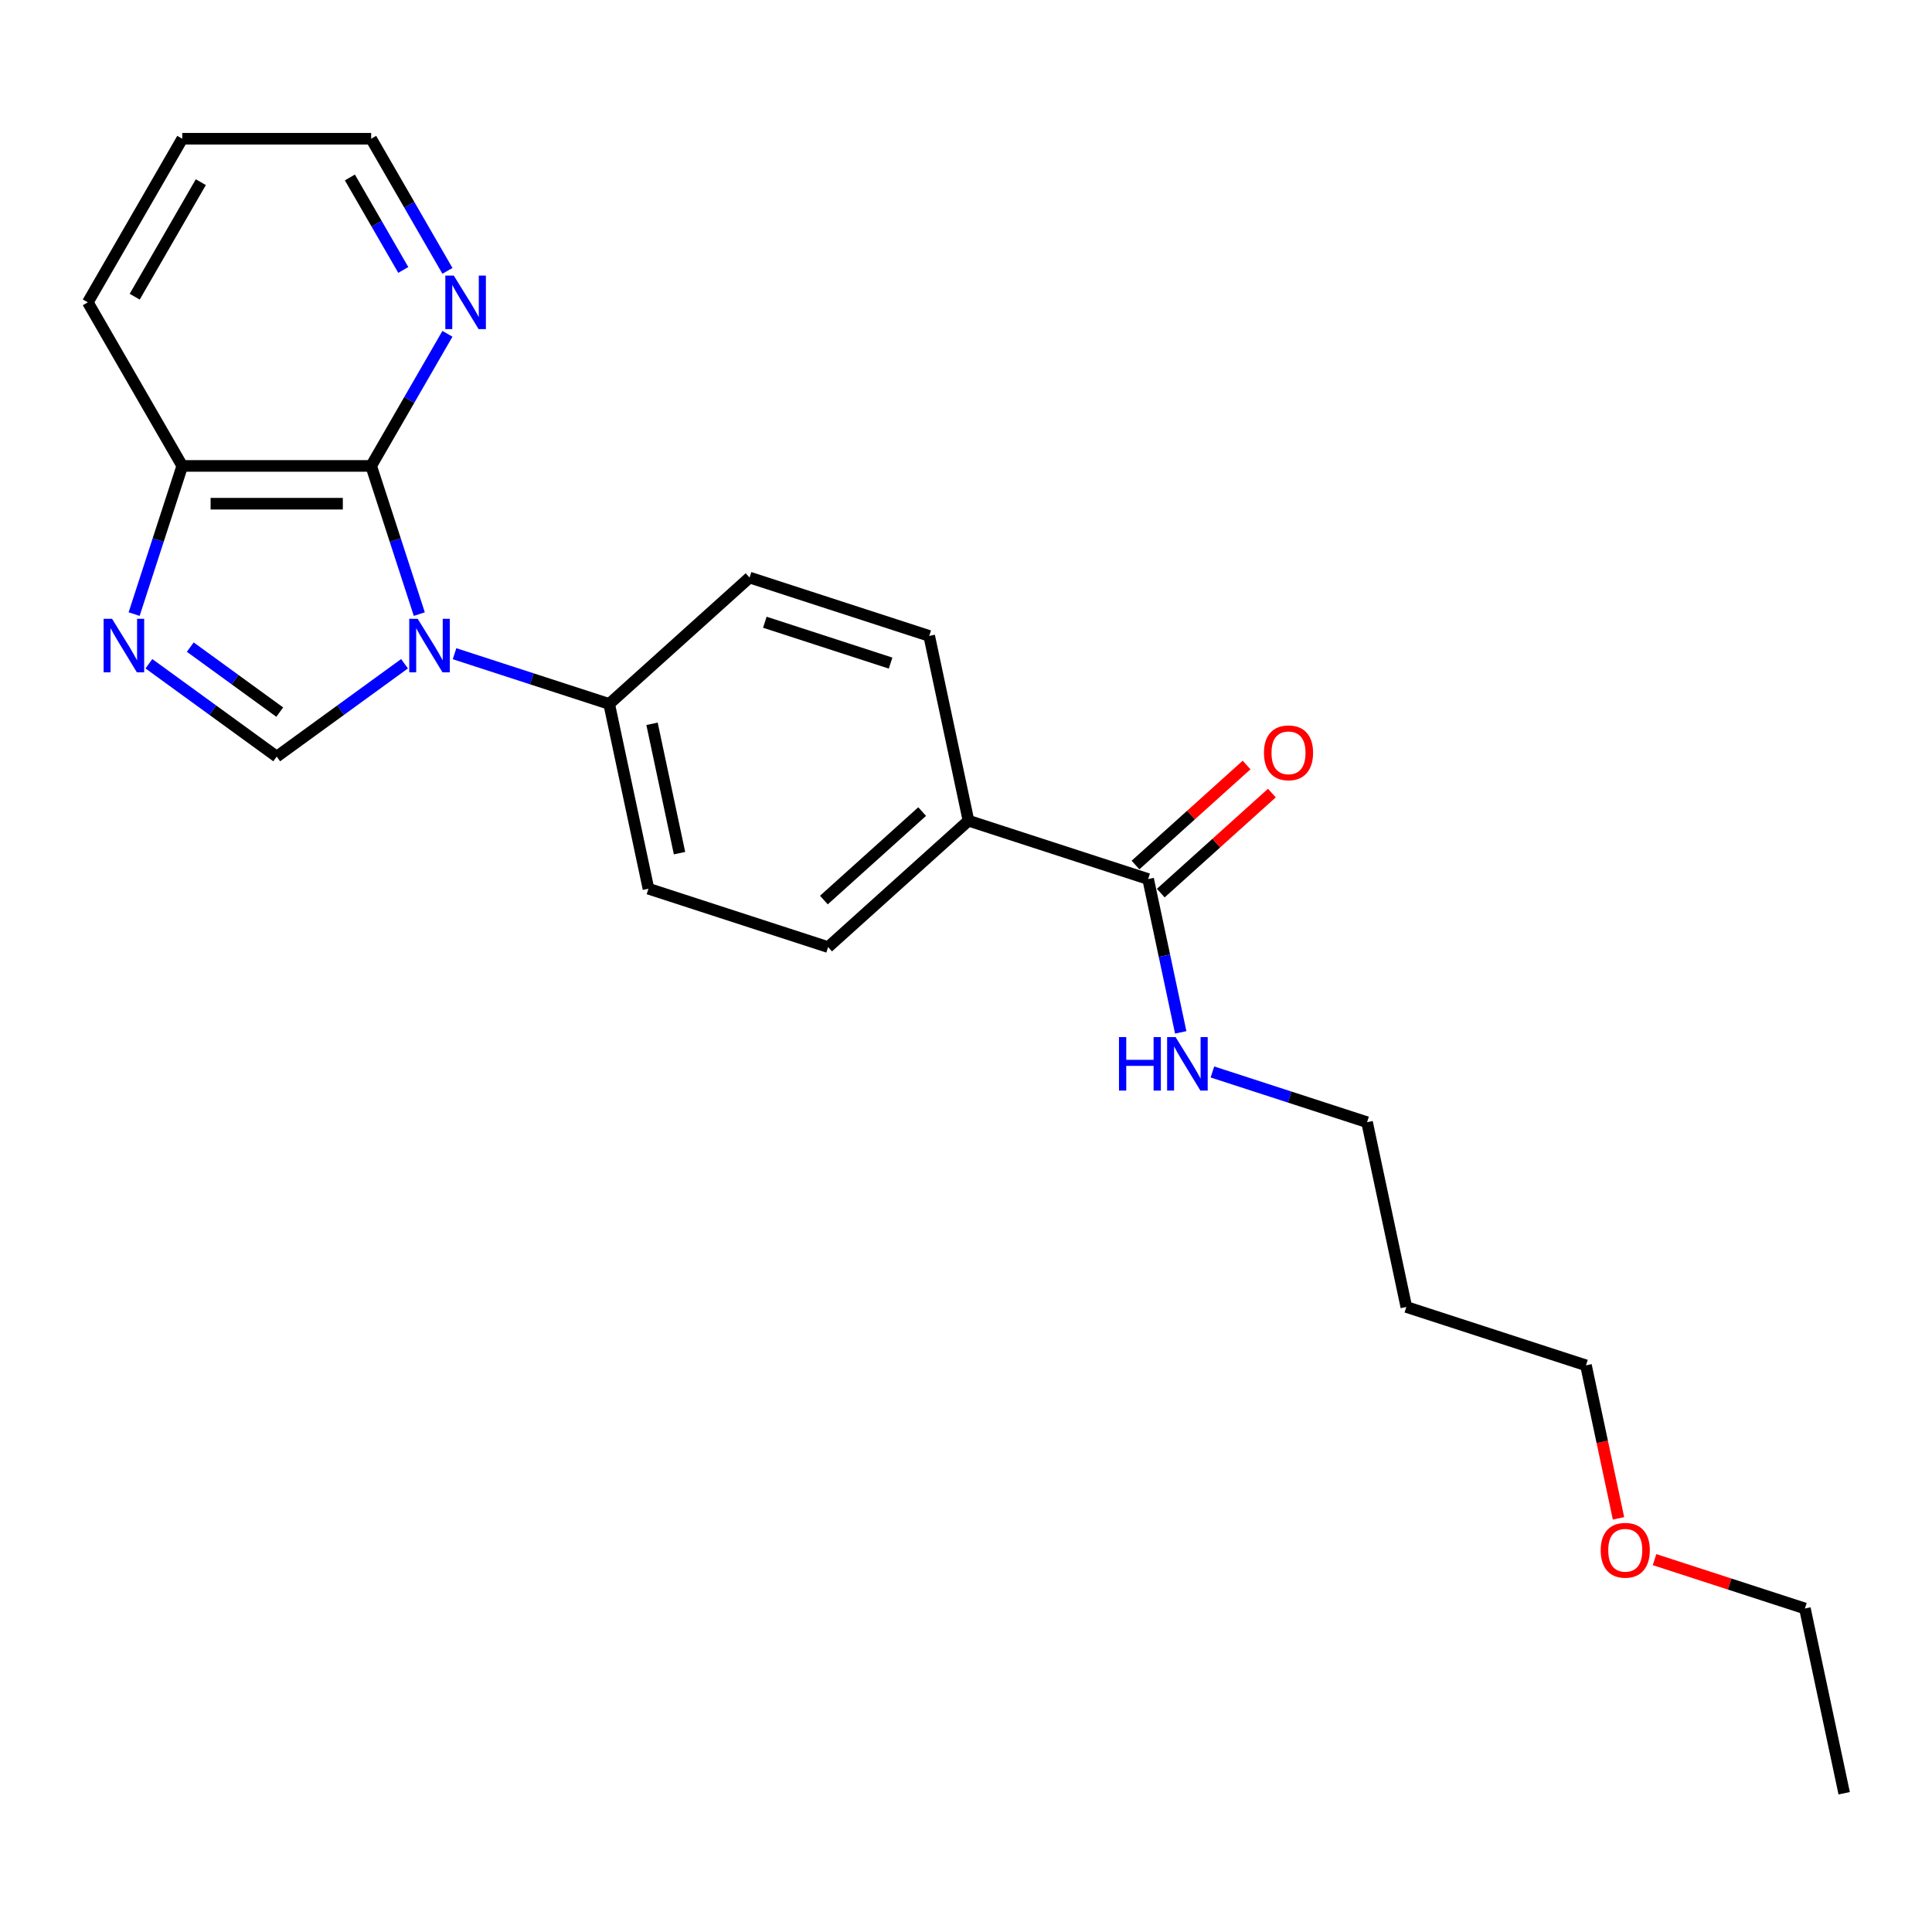 <?xml version='1.0' encoding='iso-8859-1'?>
<svg version='1.1' baseProfile='full'
              xmlns='http://www.w3.org/2000/svg'
                      xmlns:rdkit='http://www.rdkit.org/xml'
                      xmlns:xlink='http://www.w3.org/1999/xlink'
                  xml:space='preserve'
width='1000px' height='1000px' viewBox='0 0 1000 1000'>
<!-- END OF HEADER -->
<rect style='opacity:1.0;fill:#FFFFFF;stroke:none' width='1000' height='1000' x='0' y='0'> </rect>
<path class='bond-0' d='M 209.381,343.554 L 176.304,367.586' style='fill:none;fill-rule:evenodd;stroke:#0000FF;stroke-width:6px;stroke-linecap:butt;stroke-linejoin:miter;stroke-opacity:1' />
<path class='bond-0' d='M 176.304,367.586 L 143.227,391.618' style='fill:none;fill-rule:evenodd;stroke:#000000;stroke-width:6px;stroke-linecap:butt;stroke-linejoin:miter;stroke-opacity:1' />
<path class='bond-1' d='M 217.033,317.86 L 204.573,279.511' style='fill:none;fill-rule:evenodd;stroke:#0000FF;stroke-width:6px;stroke-linecap:butt;stroke-linejoin:miter;stroke-opacity:1' />
<path class='bond-1' d='M 204.573,279.511 L 192.113,241.162' style='fill:none;fill-rule:evenodd;stroke:#000000;stroke-width:6px;stroke-linecap:butt;stroke-linejoin:miter;stroke-opacity:1' />
<path class='bond-5' d='M 235.271,338.355 L 275.292,351.359' style='fill:none;fill-rule:evenodd;stroke:#0000FF;stroke-width:6px;stroke-linecap:butt;stroke-linejoin:miter;stroke-opacity:1' />
<path class='bond-5' d='M 275.292,351.359 L 315.313,364.362' style='fill:none;fill-rule:evenodd;stroke:#000000;stroke-width:6px;stroke-linecap:butt;stroke-linejoin:miter;stroke-opacity:1' />
<path class='bond-2' d='M 143.227,391.618 L 110.15,367.586' style='fill:none;fill-rule:evenodd;stroke:#000000;stroke-width:6px;stroke-linecap:butt;stroke-linejoin:miter;stroke-opacity:1' />
<path class='bond-2' d='M 110.15,367.586 L 77.072,343.554' style='fill:none;fill-rule:evenodd;stroke:#0000FF;stroke-width:6px;stroke-linecap:butt;stroke-linejoin:miter;stroke-opacity:1' />
<path class='bond-2' d='M 144.797,368.589 L 121.643,351.766' style='fill:none;fill-rule:evenodd;stroke:#000000;stroke-width:6px;stroke-linecap:butt;stroke-linejoin:miter;stroke-opacity:1' />
<path class='bond-2' d='M 121.643,351.766 L 98.489,334.944' style='fill:none;fill-rule:evenodd;stroke:#0000FF;stroke-width:6px;stroke-linecap:butt;stroke-linejoin:miter;stroke-opacity:1' />
<path class='bond-3' d='M 192.113,241.162 L 94.341,241.162' style='fill:none;fill-rule:evenodd;stroke:#000000;stroke-width:6px;stroke-linecap:butt;stroke-linejoin:miter;stroke-opacity:1' />
<path class='bond-3' d='M 177.447,260.717 L 109.006,260.717' style='fill:none;fill-rule:evenodd;stroke:#000000;stroke-width:6px;stroke-linecap:butt;stroke-linejoin:miter;stroke-opacity:1' />
<path class='bond-6' d='M 192.113,241.162 L 211.854,206.97' style='fill:none;fill-rule:evenodd;stroke:#000000;stroke-width:6px;stroke-linecap:butt;stroke-linejoin:miter;stroke-opacity:1' />
<path class='bond-6' d='M 211.854,206.97 L 231.594,172.778' style='fill:none;fill-rule:evenodd;stroke:#0000FF;stroke-width:6px;stroke-linecap:butt;stroke-linejoin:miter;stroke-opacity:1' />
<path class='bond-23' d='M 69.42,317.86 L 81.88,279.511' style='fill:none;fill-rule:evenodd;stroke:#0000FF;stroke-width:6px;stroke-linecap:butt;stroke-linejoin:miter;stroke-opacity:1' />
<path class='bond-23' d='M 81.88,279.511 L 94.341,241.162' style='fill:none;fill-rule:evenodd;stroke:#000000;stroke-width:6px;stroke-linecap:butt;stroke-linejoin:miter;stroke-opacity:1' />
<path class='bond-18' d='M 94.341,241.162 L 45.455,156.489' style='fill:none;fill-rule:evenodd;stroke:#000000;stroke-width:6px;stroke-linecap:butt;stroke-linejoin:miter;stroke-opacity:1' />
<path class='bond-4' d='M 594.273,455.002 L 501.286,424.789' style='fill:none;fill-rule:evenodd;stroke:#000000;stroke-width:6px;stroke-linecap:butt;stroke-linejoin:miter;stroke-opacity:1' />
<path class='bond-8' d='M 600.815,462.268 L 629.567,436.379' style='fill:none;fill-rule:evenodd;stroke:#000000;stroke-width:6px;stroke-linecap:butt;stroke-linejoin:miter;stroke-opacity:1' />
<path class='bond-8' d='M 629.567,436.379 L 658.32,410.491' style='fill:none;fill-rule:evenodd;stroke:#FF0000;stroke-width:6px;stroke-linecap:butt;stroke-linejoin:miter;stroke-opacity:1' />
<path class='bond-8' d='M 587.731,447.736 L 616.483,421.848' style='fill:none;fill-rule:evenodd;stroke:#000000;stroke-width:6px;stroke-linecap:butt;stroke-linejoin:miter;stroke-opacity:1' />
<path class='bond-8' d='M 616.483,421.848 L 645.235,395.959' style='fill:none;fill-rule:evenodd;stroke:#FF0000;stroke-width:6px;stroke-linecap:butt;stroke-linejoin:miter;stroke-opacity:1' />
<path class='bond-13' d='M 594.273,455.002 L 602.706,494.675' style='fill:none;fill-rule:evenodd;stroke:#000000;stroke-width:6px;stroke-linecap:butt;stroke-linejoin:miter;stroke-opacity:1' />
<path class='bond-13' d='M 602.706,494.675 L 611.139,534.349' style='fill:none;fill-rule:evenodd;stroke:#0000FF;stroke-width:6px;stroke-linecap:butt;stroke-linejoin:miter;stroke-opacity:1' />
<path class='bond-9' d='M 315.313,364.362 L 387.972,298.94' style='fill:none;fill-rule:evenodd;stroke:#000000;stroke-width:6px;stroke-linecap:butt;stroke-linejoin:miter;stroke-opacity:1' />
<path class='bond-10' d='M 315.313,364.362 L 335.641,459.998' style='fill:none;fill-rule:evenodd;stroke:#000000;stroke-width:6px;stroke-linecap:butt;stroke-linejoin:miter;stroke-opacity:1' />
<path class='bond-10' d='M 337.489,374.642 L 351.719,441.587' style='fill:none;fill-rule:evenodd;stroke:#000000;stroke-width:6px;stroke-linecap:butt;stroke-linejoin:miter;stroke-opacity:1' />
<path class='bond-16' d='M 231.594,140.2 L 211.854,106.008' style='fill:none;fill-rule:evenodd;stroke:#0000FF;stroke-width:6px;stroke-linecap:butt;stroke-linejoin:miter;stroke-opacity:1' />
<path class='bond-16' d='M 211.854,106.008 L 192.113,71.816' style='fill:none;fill-rule:evenodd;stroke:#000000;stroke-width:6px;stroke-linecap:butt;stroke-linejoin:miter;stroke-opacity:1' />
<path class='bond-16' d='M 208.738,139.72 L 194.919,115.785' style='fill:none;fill-rule:evenodd;stroke:#0000FF;stroke-width:6px;stroke-linecap:butt;stroke-linejoin:miter;stroke-opacity:1' />
<path class='bond-16' d='M 194.919,115.785 L 181.1,91.851' style='fill:none;fill-rule:evenodd;stroke:#000000;stroke-width:6px;stroke-linecap:butt;stroke-linejoin:miter;stroke-opacity:1' />
<path class='bond-7' d='M 501.286,424.789 L 428.628,490.211' style='fill:none;fill-rule:evenodd;stroke:#000000;stroke-width:6px;stroke-linecap:butt;stroke-linejoin:miter;stroke-opacity:1' />
<path class='bond-7' d='M 477.303,420.07 L 426.442,465.866' style='fill:none;fill-rule:evenodd;stroke:#000000;stroke-width:6px;stroke-linecap:butt;stroke-linejoin:miter;stroke-opacity:1' />
<path class='bond-24' d='M 501.286,424.789 L 480.958,329.153' style='fill:none;fill-rule:evenodd;stroke:#000000;stroke-width:6px;stroke-linecap:butt;stroke-linejoin:miter;stroke-opacity:1' />
<path class='bond-12' d='M 387.972,298.94 L 480.958,329.153' style='fill:none;fill-rule:evenodd;stroke:#000000;stroke-width:6px;stroke-linecap:butt;stroke-linejoin:miter;stroke-opacity:1' />
<path class='bond-12' d='M 395.877,322.069 L 460.968,343.219' style='fill:none;fill-rule:evenodd;stroke:#000000;stroke-width:6px;stroke-linecap:butt;stroke-linejoin:miter;stroke-opacity:1' />
<path class='bond-11' d='M 335.641,459.998 L 428.628,490.211' style='fill:none;fill-rule:evenodd;stroke:#000000;stroke-width:6px;stroke-linecap:butt;stroke-linejoin:miter;stroke-opacity:1' />
<path class='bond-17' d='M 627.546,554.844 L 667.567,567.847' style='fill:none;fill-rule:evenodd;stroke:#0000FF;stroke-width:6px;stroke-linecap:butt;stroke-linejoin:miter;stroke-opacity:1' />
<path class='bond-17' d='M 667.567,567.847 L 707.588,580.851' style='fill:none;fill-rule:evenodd;stroke:#000000;stroke-width:6px;stroke-linecap:butt;stroke-linejoin:miter;stroke-opacity:1' />
<path class='bond-14' d='M 727.916,676.486 L 707.588,580.851' style='fill:none;fill-rule:evenodd;stroke:#000000;stroke-width:6px;stroke-linecap:butt;stroke-linejoin:miter;stroke-opacity:1' />
<path class='bond-19' d='M 727.916,676.486 L 820.903,706.7' style='fill:none;fill-rule:evenodd;stroke:#000000;stroke-width:6px;stroke-linecap:butt;stroke-linejoin:miter;stroke-opacity:1' />
<path class='bond-15' d='M 837.735,785.89 L 829.319,746.295' style='fill:none;fill-rule:evenodd;stroke:#FF0000;stroke-width:6px;stroke-linecap:butt;stroke-linejoin:miter;stroke-opacity:1' />
<path class='bond-15' d='M 829.319,746.295 L 820.903,706.7' style='fill:none;fill-rule:evenodd;stroke:#000000;stroke-width:6px;stroke-linecap:butt;stroke-linejoin:miter;stroke-opacity:1' />
<path class='bond-20' d='M 856.385,807.259 L 895.301,819.904' style='fill:none;fill-rule:evenodd;stroke:#FF0000;stroke-width:6px;stroke-linecap:butt;stroke-linejoin:miter;stroke-opacity:1' />
<path class='bond-20' d='M 895.301,819.904 L 934.217,832.548' style='fill:none;fill-rule:evenodd;stroke:#000000;stroke-width:6px;stroke-linecap:butt;stroke-linejoin:miter;stroke-opacity:1' />
<path class='bond-21' d='M 192.113,71.816 L 94.341,71.816' style='fill:none;fill-rule:evenodd;stroke:#000000;stroke-width:6px;stroke-linecap:butt;stroke-linejoin:miter;stroke-opacity:1' />
<path class='bond-25' d='M 45.455,156.489 L 94.341,71.816' style='fill:none;fill-rule:evenodd;stroke:#000000;stroke-width:6px;stroke-linecap:butt;stroke-linejoin:miter;stroke-opacity:1' />
<path class='bond-25' d='M 69.722,153.565 L 103.942,94.294' style='fill:none;fill-rule:evenodd;stroke:#000000;stroke-width:6px;stroke-linecap:butt;stroke-linejoin:miter;stroke-opacity:1' />
<path class='bond-22' d='M 934.217,832.548 L 954.545,928.184' style='fill:none;fill-rule:evenodd;stroke:#000000;stroke-width:6px;stroke-linecap:butt;stroke-linejoin:miter;stroke-opacity:1' />
<path  class='atom-0' d='M 216.205 320.305
L 225.279 334.97
Q 226.178 336.417, 227.625 339.038
Q 229.072 341.658, 229.15 341.814
L 229.15 320.305
L 232.827 320.305
L 232.827 347.994
L 229.033 347.994
L 219.295 331.959
Q 218.161 330.082, 216.948 327.931
Q 215.775 325.78, 215.423 325.115
L 215.423 347.994
L 211.825 347.994
L 211.825 320.305
L 216.205 320.305
' fill='#0000FF'/>
<path  class='atom-3' d='M 58.007 320.305
L 67.08 334.97
Q 67.98 336.417, 69.427 339.038
Q 70.874 341.658, 70.952 341.814
L 70.952 320.305
L 74.628 320.305
L 74.628 347.994
L 70.835 347.994
L 61.096 331.959
Q 59.962 330.082, 58.75 327.931
Q 57.577 325.78, 57.225 325.115
L 57.225 347.994
L 53.627 347.994
L 53.627 320.305
L 58.007 320.305
' fill='#0000FF'/>
<path  class='atom-7' d='M 234.878 142.645
L 243.951 157.31
Q 244.851 158.757, 246.298 161.378
Q 247.745 163.998, 247.823 164.154
L 247.823 142.645
L 251.499 142.645
L 251.499 170.334
L 247.706 170.334
L 237.968 154.299
Q 236.834 152.422, 235.621 150.271
Q 234.448 148.12, 234.096 147.455
L 234.096 170.334
L 230.498 170.334
L 230.498 142.645
L 234.878 142.645
' fill='#0000FF'/>
<path  class='atom-9' d='M 654.222 389.658
Q 654.222 383.009, 657.507 379.294
Q 660.792 375.579, 666.932 375.579
Q 673.072 375.579, 676.357 379.294
Q 679.642 383.009, 679.642 389.658
Q 679.642 396.385, 676.318 400.217
Q 672.994 404.011, 666.932 404.011
Q 660.831 404.011, 657.507 400.217
Q 654.222 396.424, 654.222 389.658
M 666.932 400.882
Q 671.156 400.882, 673.424 398.066
Q 675.732 395.211, 675.732 389.658
Q 675.732 384.222, 673.424 381.484
Q 671.156 378.707, 666.932 378.707
Q 662.708 378.707, 660.401 381.445
Q 658.133 384.183, 658.133 389.658
Q 658.133 395.251, 660.401 398.066
Q 662.708 400.882, 666.932 400.882
' fill='#FF0000'/>
<path  class='atom-14' d='M 579.188 536.793
L 582.943 536.793
L 582.943 548.565
L 597.1 548.565
L 597.1 536.793
L 600.854 536.793
L 600.854 564.482
L 597.1 564.482
L 597.1 551.694
L 582.943 551.694
L 582.943 564.482
L 579.188 564.482
L 579.188 536.793
' fill='#0000FF'/>
<path  class='atom-14' d='M 608.481 536.793
L 617.554 551.459
Q 618.453 552.906, 619.9 555.526
Q 621.347 558.146, 621.426 558.303
L 621.426 536.793
L 625.102 536.793
L 625.102 564.482
L 621.308 564.482
L 611.57 548.448
Q 610.436 546.57, 609.224 544.419
Q 608.05 542.268, 607.698 541.603
L 607.698 564.482
L 604.1 564.482
L 604.1 536.793
L 608.481 536.793
' fill='#0000FF'/>
<path  class='atom-16' d='M 828.52 802.413
Q 828.52 795.765, 831.805 792.05
Q 835.091 788.334, 841.231 788.334
Q 847.371 788.334, 850.656 792.05
Q 853.941 795.765, 853.941 802.413
Q 853.941 809.14, 850.617 812.973
Q 847.293 816.766, 841.231 816.766
Q 835.13 816.766, 831.805 812.973
Q 828.52 809.179, 828.52 802.413
M 841.231 813.638
Q 845.454 813.638, 847.723 810.822
Q 850.03 807.967, 850.03 802.413
Q 850.03 796.977, 847.723 794.24
Q 845.454 791.463, 841.231 791.463
Q 837.007 791.463, 834.7 794.201
Q 832.431 796.938, 832.431 802.413
Q 832.431 808.006, 834.7 810.822
Q 837.007 813.638, 841.231 813.638
' fill='#FF0000'/>
</svg>
